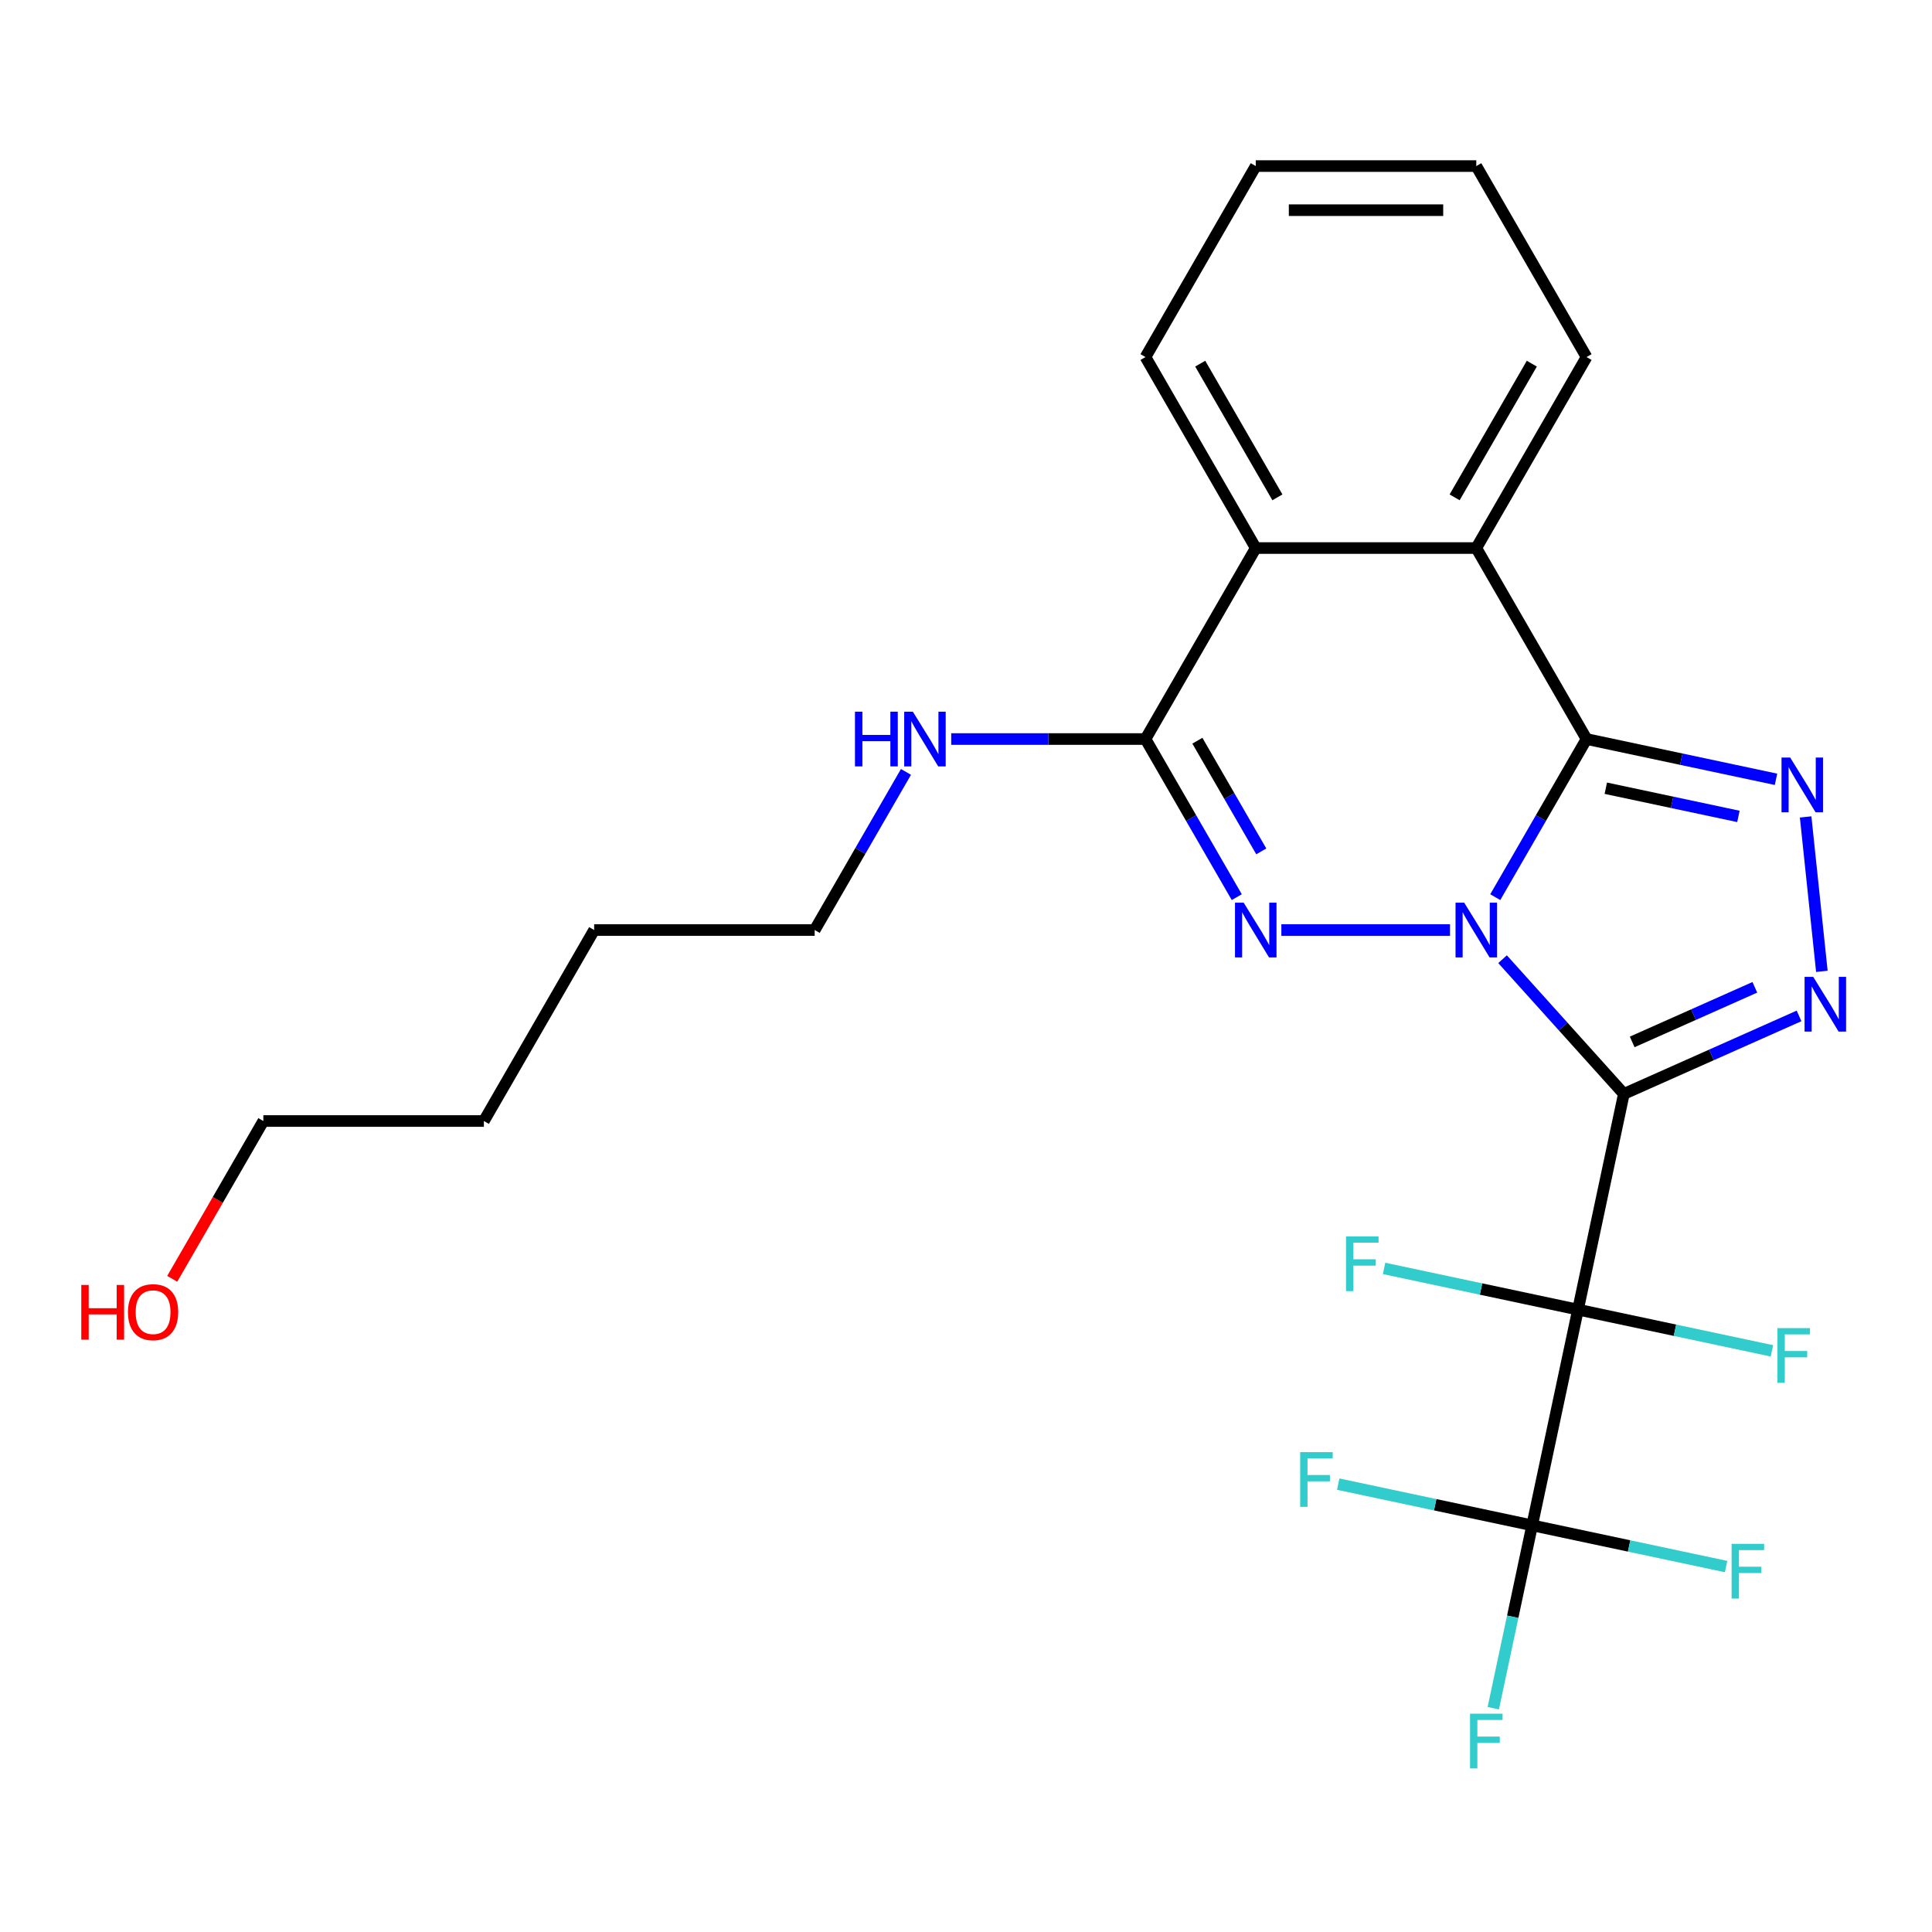 <?xml version='1.0' encoding='iso-8859-1'?>
<svg version='1.1' baseProfile='full'
              xmlns='http://www.w3.org/2000/svg'
                      xmlns:rdkit='http://www.rdkit.org/xml'
                      xmlns:xlink='http://www.w3.org/1999/xlink'
                  xml:space='preserve'
width='1000px' height='1000px' viewBox='0 0 1000 1000'>
<!-- END OF HEADER -->
<rect style='opacity:1.0;fill:#FFFFFF;stroke:none' width='1000' height='1000' x='0' y='0'> </rect>
<path class='bond-0' d='M 777.717,496.477 L 809.11,531.343' style='fill:none;fill-rule:evenodd;stroke:#0000FF;stroke-width:6px;stroke-linecap:butt;stroke-linejoin:miter;stroke-opacity:1' />
<path class='bond-0' d='M 809.11,531.343 L 840.503,566.209' style='fill:none;fill-rule:evenodd;stroke:#000000;stroke-width:6px;stroke-linecap:butt;stroke-linejoin:miter;stroke-opacity:1' />
<path class='bond-1' d='M 773.946,464.366 L 797.571,423.445' style='fill:none;fill-rule:evenodd;stroke:#0000FF;stroke-width:6px;stroke-linecap:butt;stroke-linejoin:miter;stroke-opacity:1' />
<path class='bond-1' d='M 797.571,423.445 L 821.197,382.524' style='fill:none;fill-rule:evenodd;stroke:#000000;stroke-width:6px;stroke-linecap:butt;stroke-linejoin:miter;stroke-opacity:1' />
<path class='bond-3' d='M 750.529,481.38 L 663.228,481.38' style='fill:none;fill-rule:evenodd;stroke:#0000FF;stroke-width:6px;stroke-linecap:butt;stroke-linejoin:miter;stroke-opacity:1' />
<path class='bond-2' d='M 840.503,566.209 L 816.77,677.862' style='fill:none;fill-rule:evenodd;stroke:#000000;stroke-width:6px;stroke-linecap:butt;stroke-linejoin:miter;stroke-opacity:1' />
<path class='bond-4' d='M 840.503,566.209 L 885.846,546.021' style='fill:none;fill-rule:evenodd;stroke:#000000;stroke-width:6px;stroke-linecap:butt;stroke-linejoin:miter;stroke-opacity:1' />
<path class='bond-4' d='M 885.846,546.021 L 931.189,525.833' style='fill:none;fill-rule:evenodd;stroke:#0000FF;stroke-width:6px;stroke-linecap:butt;stroke-linejoin:miter;stroke-opacity:1' />
<path class='bond-4' d='M 844.82,539.296 L 876.56,525.165' style='fill:none;fill-rule:evenodd;stroke:#000000;stroke-width:6px;stroke-linecap:butt;stroke-linejoin:miter;stroke-opacity:1' />
<path class='bond-4' d='M 876.56,525.165 L 908.301,511.033' style='fill:none;fill-rule:evenodd;stroke:#0000FF;stroke-width:6px;stroke-linecap:butt;stroke-linejoin:miter;stroke-opacity:1' />
<path class='bond-5' d='M 821.197,382.524 L 870.227,392.946' style='fill:none;fill-rule:evenodd;stroke:#000000;stroke-width:6px;stroke-linecap:butt;stroke-linejoin:miter;stroke-opacity:1' />
<path class='bond-5' d='M 870.227,392.946 L 919.257,403.368' style='fill:none;fill-rule:evenodd;stroke:#0000FF;stroke-width:6px;stroke-linecap:butt;stroke-linejoin:miter;stroke-opacity:1' />
<path class='bond-5' d='M 831.16,407.982 L 865.481,415.277' style='fill:none;fill-rule:evenodd;stroke:#000000;stroke-width:6px;stroke-linecap:butt;stroke-linejoin:miter;stroke-opacity:1' />
<path class='bond-5' d='M 865.481,415.277 L 899.802,422.572' style='fill:none;fill-rule:evenodd;stroke:#0000FF;stroke-width:6px;stroke-linecap:butt;stroke-linejoin:miter;stroke-opacity:1' />
<path class='bond-8' d='M 821.197,382.524 L 764.123,283.669' style='fill:none;fill-rule:evenodd;stroke:#000000;stroke-width:6px;stroke-linecap:butt;stroke-linejoin:miter;stroke-opacity:1' />
<path class='bond-7' d='M 816.77,677.862 L 793.038,789.516' style='fill:none;fill-rule:evenodd;stroke:#000000;stroke-width:6px;stroke-linecap:butt;stroke-linejoin:miter;stroke-opacity:1' />
<path class='bond-10' d='M 816.77,677.862 L 866.96,688.531' style='fill:none;fill-rule:evenodd;stroke:#000000;stroke-width:6px;stroke-linecap:butt;stroke-linejoin:miter;stroke-opacity:1' />
<path class='bond-10' d='M 866.96,688.531 L 917.151,699.199' style='fill:none;fill-rule:evenodd;stroke:#33CCCC;stroke-width:6px;stroke-linecap:butt;stroke-linejoin:miter;stroke-opacity:1' />
<path class='bond-11' d='M 816.77,677.862 L 766.58,667.194' style='fill:none;fill-rule:evenodd;stroke:#000000;stroke-width:6px;stroke-linecap:butt;stroke-linejoin:miter;stroke-opacity:1' />
<path class='bond-11' d='M 766.58,667.194 L 716.39,656.526' style='fill:none;fill-rule:evenodd;stroke:#33CCCC;stroke-width:6px;stroke-linecap:butt;stroke-linejoin:miter;stroke-opacity:1' />
<path class='bond-6' d='M 640.152,464.366 L 616.526,423.445' style='fill:none;fill-rule:evenodd;stroke:#0000FF;stroke-width:6px;stroke-linecap:butt;stroke-linejoin:miter;stroke-opacity:1' />
<path class='bond-6' d='M 616.526,423.445 L 592.9,382.524' style='fill:none;fill-rule:evenodd;stroke:#000000;stroke-width:6px;stroke-linecap:butt;stroke-linejoin:miter;stroke-opacity:1' />
<path class='bond-6' d='M 652.835,440.675 L 636.297,412.03' style='fill:none;fill-rule:evenodd;stroke:#0000FF;stroke-width:6px;stroke-linecap:butt;stroke-linejoin:miter;stroke-opacity:1' />
<path class='bond-6' d='M 636.297,412.03 L 619.759,383.386' style='fill:none;fill-rule:evenodd;stroke:#000000;stroke-width:6px;stroke-linecap:butt;stroke-linejoin:miter;stroke-opacity:1' />
<path class='bond-25' d='M 942.995,502.767 L 934.594,422.843' style='fill:none;fill-rule:evenodd;stroke:#0000FF;stroke-width:6px;stroke-linecap:butt;stroke-linejoin:miter;stroke-opacity:1' />
<path class='bond-9' d='M 592.9,382.524 L 649.975,283.669' style='fill:none;fill-rule:evenodd;stroke:#000000;stroke-width:6px;stroke-linecap:butt;stroke-linejoin:miter;stroke-opacity:1' />
<path class='bond-12' d='M 592.9,382.524 L 542.623,382.524' style='fill:none;fill-rule:evenodd;stroke:#000000;stroke-width:6px;stroke-linecap:butt;stroke-linejoin:miter;stroke-opacity:1' />
<path class='bond-12' d='M 542.623,382.524 L 492.346,382.524' style='fill:none;fill-rule:evenodd;stroke:#0000FF;stroke-width:6px;stroke-linecap:butt;stroke-linejoin:miter;stroke-opacity:1' />
<path class='bond-13' d='M 793.038,789.516 L 782.979,836.837' style='fill:none;fill-rule:evenodd;stroke:#000000;stroke-width:6px;stroke-linecap:butt;stroke-linejoin:miter;stroke-opacity:1' />
<path class='bond-13' d='M 782.979,836.837 L 772.921,884.157' style='fill:none;fill-rule:evenodd;stroke:#33CCCC;stroke-width:6px;stroke-linecap:butt;stroke-linejoin:miter;stroke-opacity:1' />
<path class='bond-14' d='M 793.038,789.516 L 742.847,778.848' style='fill:none;fill-rule:evenodd;stroke:#000000;stroke-width:6px;stroke-linecap:butt;stroke-linejoin:miter;stroke-opacity:1' />
<path class='bond-14' d='M 742.847,778.848 L 692.657,768.18' style='fill:none;fill-rule:evenodd;stroke:#33CCCC;stroke-width:6px;stroke-linecap:butt;stroke-linejoin:miter;stroke-opacity:1' />
<path class='bond-15' d='M 793.038,789.516 L 843.228,800.185' style='fill:none;fill-rule:evenodd;stroke:#000000;stroke-width:6px;stroke-linecap:butt;stroke-linejoin:miter;stroke-opacity:1' />
<path class='bond-15' d='M 843.228,800.185 L 893.418,810.853' style='fill:none;fill-rule:evenodd;stroke:#33CCCC;stroke-width:6px;stroke-linecap:butt;stroke-linejoin:miter;stroke-opacity:1' />
<path class='bond-16' d='M 764.123,283.669 L 821.197,184.814' style='fill:none;fill-rule:evenodd;stroke:#000000;stroke-width:6px;stroke-linecap:butt;stroke-linejoin:miter;stroke-opacity:1' />
<path class='bond-16' d='M 752.913,257.426 L 792.865,188.227' style='fill:none;fill-rule:evenodd;stroke:#000000;stroke-width:6px;stroke-linecap:butt;stroke-linejoin:miter;stroke-opacity:1' />
<path class='bond-26' d='M 764.123,283.669 L 649.975,283.669' style='fill:none;fill-rule:evenodd;stroke:#000000;stroke-width:6px;stroke-linecap:butt;stroke-linejoin:miter;stroke-opacity:1' />
<path class='bond-17' d='M 649.975,283.669 L 592.9,184.814' style='fill:none;fill-rule:evenodd;stroke:#000000;stroke-width:6px;stroke-linecap:butt;stroke-linejoin:miter;stroke-opacity:1' />
<path class='bond-17' d='M 661.185,257.426 L 621.233,188.227' style='fill:none;fill-rule:evenodd;stroke:#000000;stroke-width:6px;stroke-linecap:butt;stroke-linejoin:miter;stroke-opacity:1' />
<path class='bond-19' d='M 468.929,399.538 L 445.304,440.459' style='fill:none;fill-rule:evenodd;stroke:#0000FF;stroke-width:6px;stroke-linecap:butt;stroke-linejoin:miter;stroke-opacity:1' />
<path class='bond-19' d='M 445.304,440.459 L 421.678,481.38' style='fill:none;fill-rule:evenodd;stroke:#000000;stroke-width:6px;stroke-linecap:butt;stroke-linejoin:miter;stroke-opacity:1' />
<path class='bond-23' d='M 821.197,184.814 L 764.123,85.958' style='fill:none;fill-rule:evenodd;stroke:#000000;stroke-width:6px;stroke-linecap:butt;stroke-linejoin:miter;stroke-opacity:1' />
<path class='bond-24' d='M 592.9,184.814 L 649.975,85.958' style='fill:none;fill-rule:evenodd;stroke:#000000;stroke-width:6px;stroke-linecap:butt;stroke-linejoin:miter;stroke-opacity:1' />
<path class='bond-18' d='M 89.148,661.917 L 112.728,621.076' style='fill:none;fill-rule:evenodd;stroke:#FF0000;stroke-width:6px;stroke-linecap:butt;stroke-linejoin:miter;stroke-opacity:1' />
<path class='bond-18' d='M 112.728,621.076 L 136.307,580.235' style='fill:none;fill-rule:evenodd;stroke:#000000;stroke-width:6px;stroke-linecap:butt;stroke-linejoin:miter;stroke-opacity:1' />
<path class='bond-21' d='M 421.678,481.38 L 307.53,481.38' style='fill:none;fill-rule:evenodd;stroke:#000000;stroke-width:6px;stroke-linecap:butt;stroke-linejoin:miter;stroke-opacity:1' />
<path class='bond-20' d='M 136.307,580.235 L 250.455,580.235' style='fill:none;fill-rule:evenodd;stroke:#000000;stroke-width:6px;stroke-linecap:butt;stroke-linejoin:miter;stroke-opacity:1' />
<path class='bond-22' d='M 307.53,481.38 L 250.455,580.235' style='fill:none;fill-rule:evenodd;stroke:#000000;stroke-width:6px;stroke-linecap:butt;stroke-linejoin:miter;stroke-opacity:1' />
<path class='bond-27' d='M 764.123,85.958 L 649.975,85.958' style='fill:none;fill-rule:evenodd;stroke:#000000;stroke-width:6px;stroke-linecap:butt;stroke-linejoin:miter;stroke-opacity:1' />
<path class='bond-27' d='M 747.001,108.788 L 667.097,108.788' style='fill:none;fill-rule:evenodd;stroke:#000000;stroke-width:6px;stroke-linecap:butt;stroke-linejoin:miter;stroke-opacity:1' />
<path  class='atom-0' d='M 757.863 467.22
L 767.143 482.22
Q 768.063 483.7, 769.543 486.38
Q 771.023 489.06, 771.103 489.22
L 771.103 467.22
L 774.863 467.22
L 774.863 495.54
L 770.983 495.54
L 761.023 479.14
Q 759.863 477.22, 758.623 475.02
Q 757.423 472.82, 757.063 472.14
L 757.063 495.54
L 753.383 495.54
L 753.383 467.22
L 757.863 467.22
' fill='#0000FF'/>
<path  class='atom-4' d='M 643.715 467.22
L 652.995 482.22
Q 653.915 483.7, 655.395 486.38
Q 656.875 489.06, 656.955 489.22
L 656.955 467.22
L 660.715 467.22
L 660.715 495.54
L 656.835 495.54
L 646.875 479.14
Q 645.715 477.22, 644.475 475.02
Q 643.275 472.82, 642.915 472.14
L 642.915 495.54
L 639.235 495.54
L 639.235 467.22
L 643.715 467.22
' fill='#0000FF'/>
<path  class='atom-5' d='M 938.523 505.62
L 947.803 520.62
Q 948.723 522.1, 950.203 524.78
Q 951.683 527.46, 951.763 527.62
L 951.763 505.62
L 955.523 505.62
L 955.523 533.94
L 951.643 533.94
L 941.683 517.54
Q 940.523 515.62, 939.283 513.42
Q 938.083 511.22, 937.723 510.54
L 937.723 533.94
L 934.043 533.94
L 934.043 505.62
L 938.523 505.62
' fill='#0000FF'/>
<path  class='atom-6' d='M 926.591 392.097
L 935.871 407.097
Q 936.791 408.577, 938.271 411.257
Q 939.751 413.937, 939.831 414.097
L 939.831 392.097
L 943.591 392.097
L 943.591 420.417
L 939.711 420.417
L 929.751 404.017
Q 928.591 402.097, 927.351 399.897
Q 926.151 397.697, 925.791 397.017
L 925.791 420.417
L 922.111 420.417
L 922.111 392.097
L 926.591 392.097
' fill='#0000FF'/>
<path  class='atom-11' d='M 920.004 687.435
L 936.844 687.435
L 936.844 690.675
L 923.804 690.675
L 923.804 699.275
L 935.404 699.275
L 935.404 702.555
L 923.804 702.555
L 923.804 715.755
L 920.004 715.755
L 920.004 687.435
' fill='#33CCCC'/>
<path  class='atom-12' d='M 696.696 639.97
L 713.536 639.97
L 713.536 643.21
L 700.496 643.21
L 700.496 651.81
L 712.096 651.81
L 712.096 655.09
L 700.496 655.09
L 700.496 668.29
L 696.696 668.29
L 696.696 639.97
' fill='#33CCCC'/>
<path  class='atom-13' d='M 442.532 368.364
L 446.372 368.364
L 446.372 380.404
L 460.852 380.404
L 460.852 368.364
L 464.692 368.364
L 464.692 396.684
L 460.852 396.684
L 460.852 383.604
L 446.372 383.604
L 446.372 396.684
L 442.532 396.684
L 442.532 368.364
' fill='#0000FF'/>
<path  class='atom-13' d='M 472.492 368.364
L 481.772 383.364
Q 482.692 384.844, 484.172 387.524
Q 485.652 390.204, 485.732 390.364
L 485.732 368.364
L 489.492 368.364
L 489.492 396.684
L 485.612 396.684
L 475.652 380.284
Q 474.492 378.364, 473.252 376.164
Q 472.052 373.964, 471.692 373.284
L 471.692 396.684
L 468.012 396.684
L 468.012 368.364
L 472.492 368.364
' fill='#0000FF'/>
<path  class='atom-14' d='M 760.885 887.01
L 777.725 887.01
L 777.725 890.25
L 764.685 890.25
L 764.685 898.85
L 776.285 898.85
L 776.285 902.13
L 764.685 902.13
L 764.685 915.33
L 760.885 915.33
L 760.885 887.01
' fill='#33CCCC'/>
<path  class='atom-15' d='M 672.964 751.624
L 689.804 751.624
L 689.804 754.864
L 676.764 754.864
L 676.764 763.464
L 688.364 763.464
L 688.364 766.744
L 676.764 766.744
L 676.764 779.944
L 672.964 779.944
L 672.964 751.624
' fill='#33CCCC'/>
<path  class='atom-16' d='M 896.272 799.089
L 913.112 799.089
L 913.112 802.329
L 900.072 802.329
L 900.072 810.929
L 911.672 810.929
L 911.672 814.209
L 900.072 814.209
L 900.072 827.409
L 896.272 827.409
L 896.272 799.089
' fill='#33CCCC'/>
<path  class='atom-19' d='M 42.073 665.091
L 45.913 665.091
L 45.913 677.131
L 60.393 677.131
L 60.393 665.091
L 64.233 665.091
L 64.233 693.411
L 60.393 693.411
L 60.393 680.331
L 45.913 680.331
L 45.913 693.411
L 42.073 693.411
L 42.073 665.091
' fill='#FF0000'/>
<path  class='atom-19' d='M 66.233 679.171
Q 66.233 672.371, 69.593 668.571
Q 72.953 664.771, 79.233 664.771
Q 85.513 664.771, 88.873 668.571
Q 92.233 672.371, 92.233 679.171
Q 92.233 686.051, 88.833 689.971
Q 85.433 693.851, 79.233 693.851
Q 72.993 693.851, 69.593 689.971
Q 66.233 686.091, 66.233 679.171
M 79.233 690.651
Q 83.553 690.651, 85.873 687.771
Q 88.233 684.851, 88.233 679.171
Q 88.233 673.611, 85.873 670.811
Q 83.553 667.971, 79.233 667.971
Q 74.913 667.971, 72.553 670.771
Q 70.233 673.571, 70.233 679.171
Q 70.233 684.891, 72.553 687.771
Q 74.913 690.651, 79.233 690.651
' fill='#FF0000'/>
</svg>
